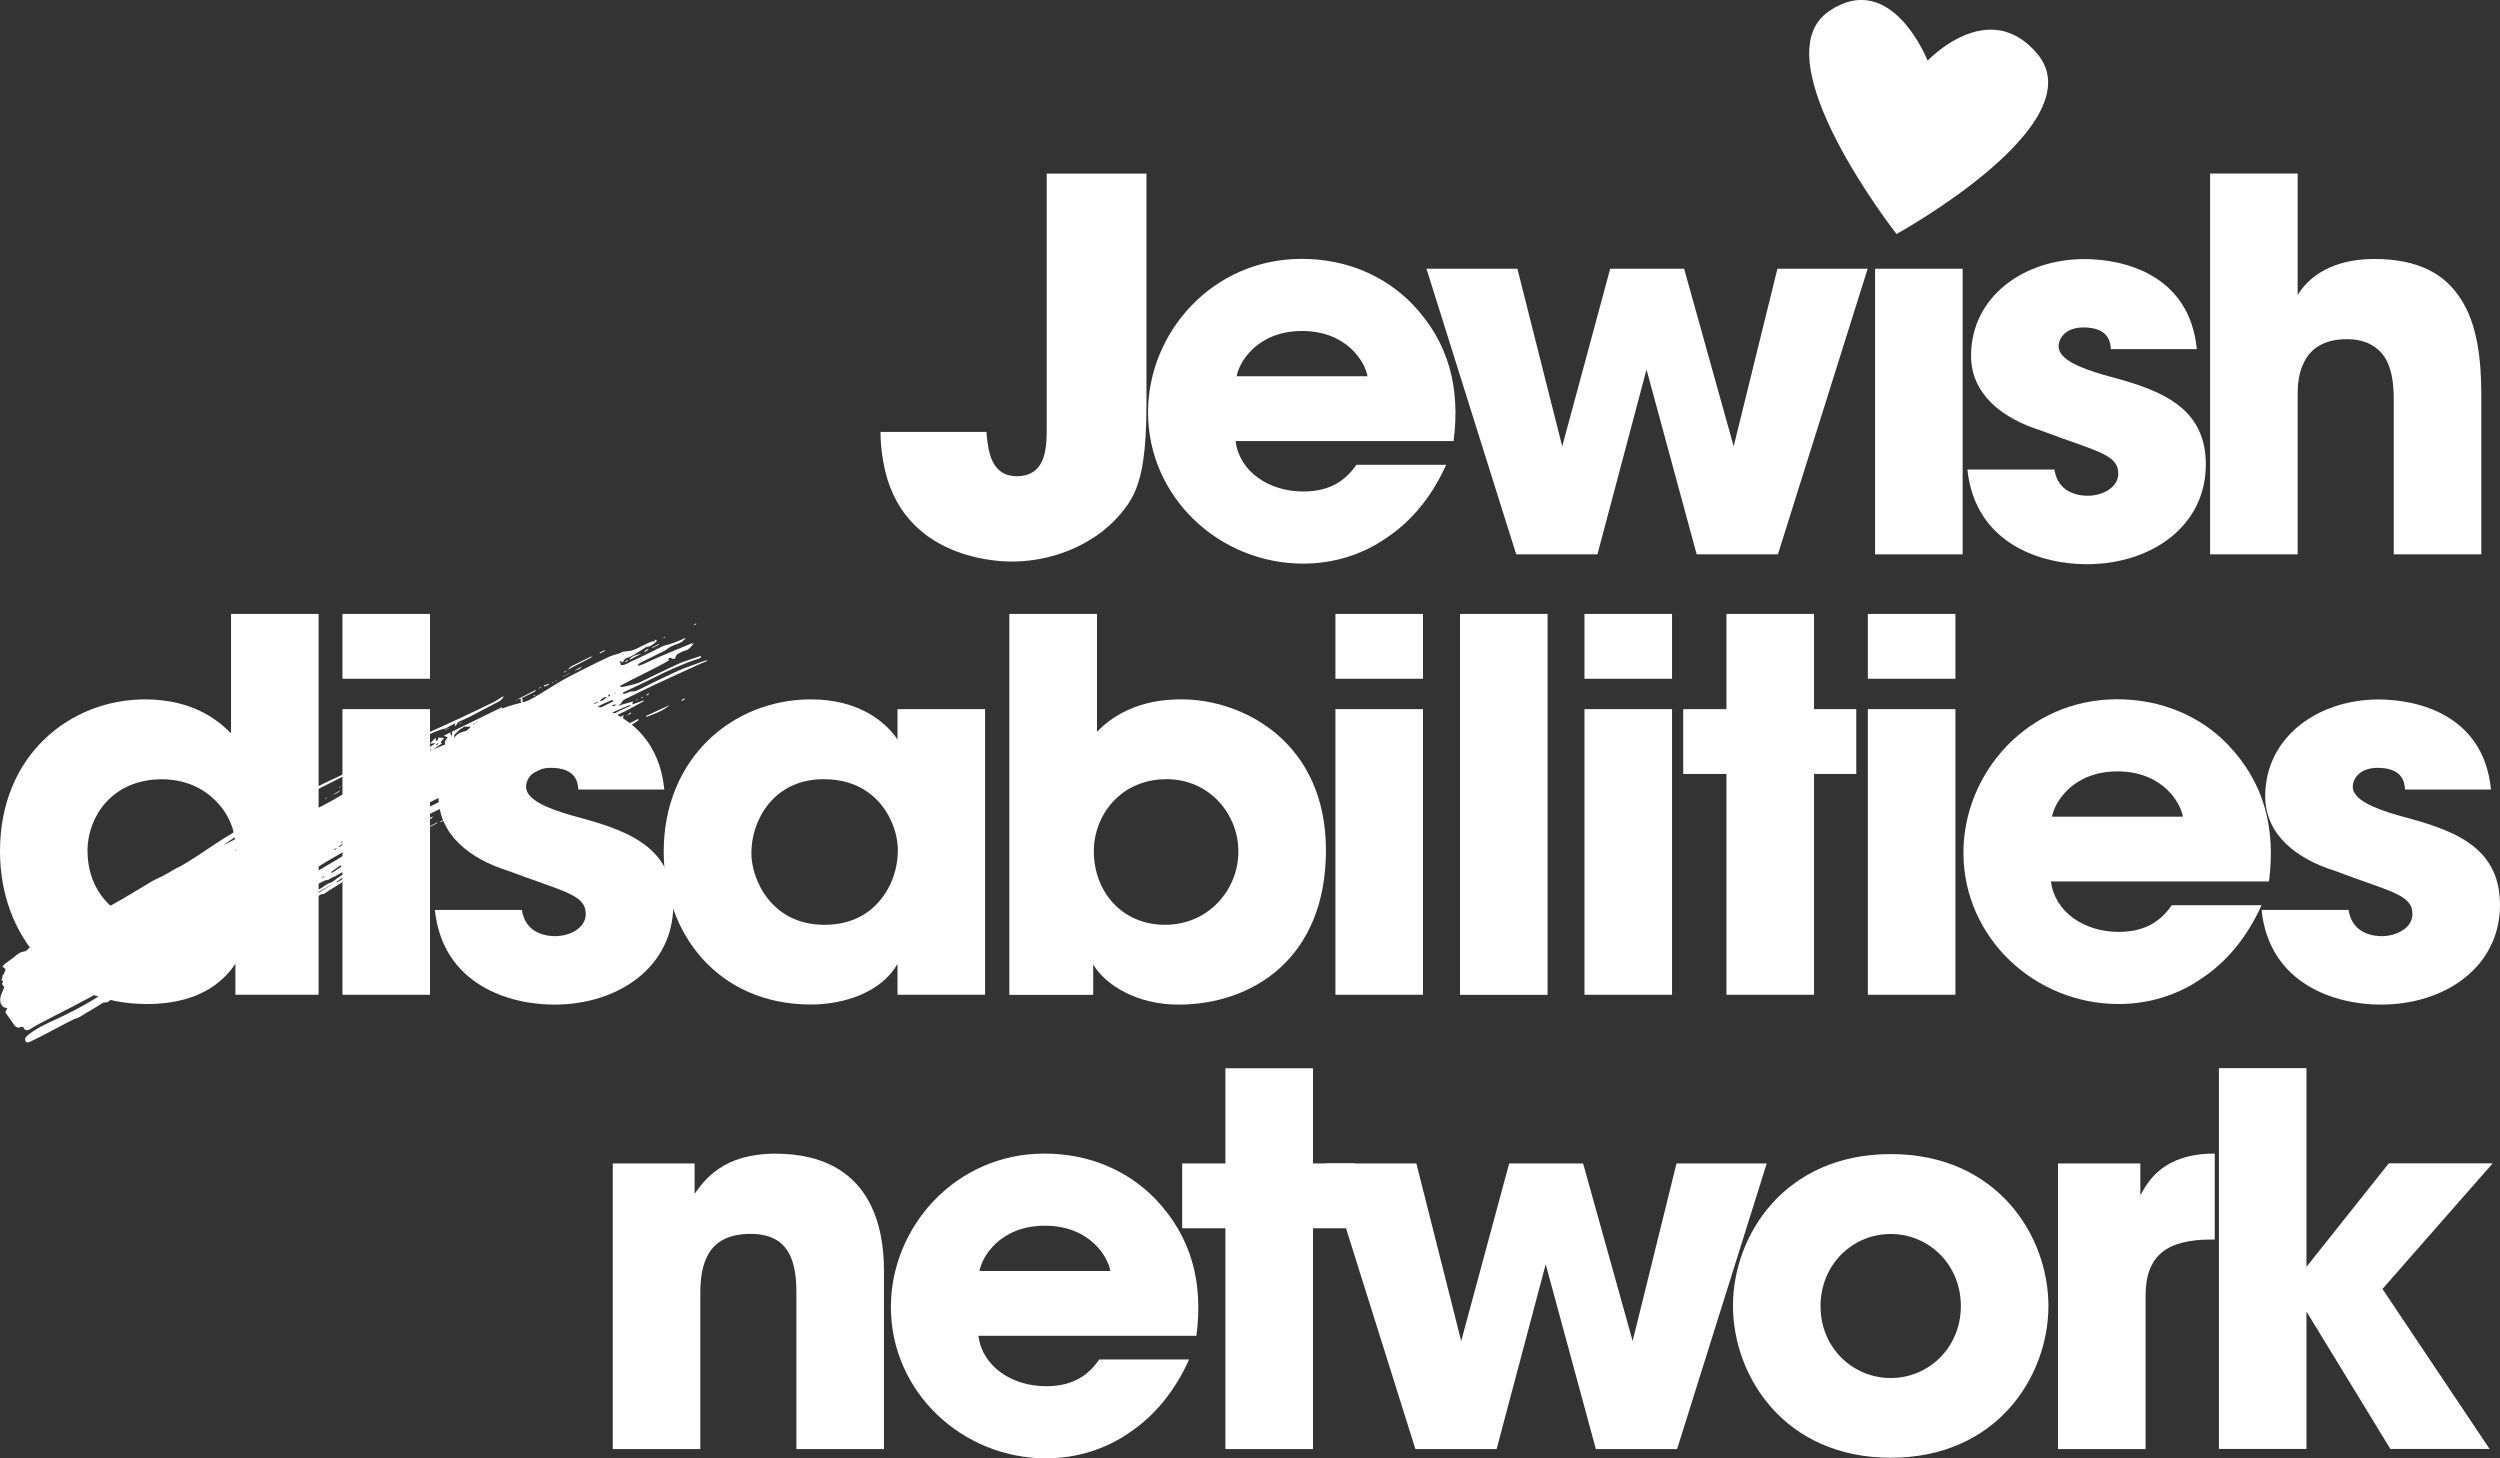 <svg xmlns="http://www.w3.org/2000/svg" width="324" height="189" viewBox="0 0 324 189" fill="none"><rect x="0" y="0" width="324" height="189" fill="#333333" stroke="none"/><g clip-path="url(#clip0_3032_8706)"><path d="M41.303 128.919H30.506V124.917C29.416 126.452 26.672 130.121 19.017 130.121C7.527 130.121 0 121.453 0 110.316C0 97.773 9.168 90.639 18.799 90.639C25.505 90.639 28.711 93.835 29.942 95.037V79.566H41.29V128.932L41.303 128.919ZM11.348 110.316C11.348 115.98 15.516 119.79 20.85 119.79C23.582 119.79 26.121 118.729 27.89 116.99C29.672 115.251 30.698 112.86 30.557 110.124C30.557 107.452 29.467 105.189 27.749 103.591C26.044 101.929 23.646 100.995 20.979 100.995C14.413 100.995 11.336 105.994 11.336 110.265V110.329L11.348 110.316Z" fill="white"></path><path d="M44.381 79.566H55.729V87.966H44.381V79.566ZM44.381 91.904H55.729V128.919H44.381V91.904Z" fill="white"></path><path d="M74.951 102.312C74.886 101.507 74.745 99.512 71.399 99.512C69.001 99.512 68.18 100.982 68.18 101.98C68.18 103.642 70.988 104.78 73.989 105.649C80.413 107.388 87.261 109.255 87.261 117.259C87.261 125.263 80.221 130.198 71.809 130.198C66.064 130.198 57.383 127.666 56.357 117.924H67.641C68.116 121.325 71.476 121.325 71.95 121.325C73.861 121.325 75.912 120.263 75.912 118.461C75.912 115.929 73.104 115.597 65.859 112.86C60.935 111.326 56.832 108.194 56.832 103.194C56.832 95.523 63.666 90.651 71.527 90.651C76.515 90.651 85.132 92.582 86.094 102.325H74.951V102.312Z" fill="white"></path><path d="M127.666 128.919H116.318V124.917C114.266 128.523 109.547 130.185 105.098 130.185C93.057 130.185 86.017 120.979 86.017 110.38C86.017 98.234 94.98 90.639 105.098 90.639C111.317 90.639 114.805 93.567 116.318 95.843V91.904H127.666V128.919ZM97.378 110.585C97.378 113.986 99.981 119.854 106.816 119.854C110.855 119.854 113.317 117.988 114.754 115.724C115.715 114.254 116.19 112.656 116.331 110.994C116.472 109.332 116.126 107.657 115.369 106.122C114.138 103.591 111.535 100.982 106.752 100.982C100.251 100.982 97.378 106.314 97.378 110.521V110.585Z" fill="white"></path><path d="M130.821 79.566H142.169V94.845C146.208 90.639 151.607 90.639 153.171 90.639C161.109 90.639 171.842 96.175 171.842 110.188C171.842 124.201 162.34 130.198 152.697 130.198C147.362 130.198 143.259 127.666 141.682 124.994V128.932H130.808V79.566H130.821ZM160.493 110.316C160.493 105.585 156.8 100.982 151.197 100.982C145.183 100.982 141.759 105.713 141.759 110.316C141.759 115.456 145.311 119.854 150.991 119.854C156.672 119.854 160.493 115.251 160.493 110.38V110.316Z" fill="white"></path><path d="M173.073 79.566H184.421V87.966H173.073V79.566ZM173.073 91.904H184.421V128.919H173.073V91.904Z" fill="white"></path><path d="M189.217 79.566H200.565V128.932H189.217V79.566Z" fill="white"></path><path d="M205.348 79.566H216.697V87.966H205.348V79.566ZM205.348 91.904H216.697V128.919H205.348V91.904Z" fill="white"></path><path d="M223.749 100.305H218.146V91.904H223.749V79.566H235.098V91.904H240.573V100.305H235.098V128.919H223.749V100.305Z" fill="white"></path><path d="M242.073 79.566H253.422V87.966H242.073V79.566ZM242.073 91.904H253.422V128.919H242.073V91.904Z" fill="white"></path><path d="M265.809 114.241C266.284 118.179 270.118 120.775 274.567 120.775C278.196 120.775 280.107 119.241 281.479 117.31H293.097C291.25 121.44 288.583 124.649 285.364 126.784C282.223 128.983 278.453 130.121 274.567 130.121C263.693 130.121 254.461 121.516 254.461 110.508C254.461 100.164 262.796 90.626 274.362 90.626C280.171 90.626 285.172 92.825 288.724 96.495C293.507 101.494 294.943 107.439 294.058 114.241H265.822H265.809ZM282.902 105.841C282.633 104.102 280.299 99.972 274.426 99.972C268.553 99.972 266.219 104.102 265.95 105.841H282.902Z" fill="white"></path><path d="M311.69 102.312C311.626 101.507 311.485 99.512 308.138 99.512C305.74 99.512 304.919 100.982 304.919 101.98C304.919 103.642 307.728 104.78 310.728 105.649C317.152 107.388 324 109.255 324 117.259C324 125.263 316.96 130.198 308.548 130.198C302.803 130.198 294.122 127.666 293.096 117.924H304.381C304.855 121.325 308.215 121.325 308.689 121.325C310.6 121.325 312.652 120.263 312.652 118.461C312.652 115.929 309.843 115.597 302.598 112.86C297.674 111.326 293.571 108.194 293.571 103.194C293.571 95.523 300.406 90.651 308.266 90.651C313.254 90.651 321.871 92.582 322.833 102.325H311.69V102.312Z" fill="white"></path><path d="M55.703 96.379C55.934 96.149 56.165 95.919 56.473 95.6C56.473 95.817 56.473 95.894 56.473 95.97C56.742 96.111 56.755 95.804 56.819 95.587C57.037 95.6 57.268 95.625 57.563 95.638C57.383 95.868 57.242 96.034 57.088 96.213C57.127 96.239 57.165 96.277 57.281 96.354C56.934 96.584 56.627 96.789 56.319 96.981C56.319 97.006 56.319 97.019 56.332 97.044C56.781 96.865 57.217 96.674 57.691 96.482C57.524 95.97 57.909 95.843 58.011 95.536C57.87 95.484 57.742 95.446 57.499 95.37L58.345 94.922L58.46 95.331C58.589 95.357 58.627 95.165 58.576 94.82C60.743 93.758 62.897 92.71 65.09 91.636C65.064 91.764 65.038 91.866 65 92.045L65.872 91.585C65.795 91.968 65.385 91.866 65.372 92.288L67.488 91.189C67.642 90.958 67.308 90.754 67.578 90.613C67.642 90.613 67.719 90.613 67.783 90.613C67.757 90.741 67.719 90.856 67.667 91.061C67.975 90.958 68.244 90.894 68.475 90.779C69.001 90.511 69.514 90.23 70.027 89.91C70.976 89.347 71.912 88.721 72.861 88.184C73.797 87.647 74.758 87.174 75.72 86.688C76.797 86.138 77.887 85.601 78.977 85.102C79.413 84.911 79.862 84.808 80.311 84.668C80.478 84.604 80.644 84.463 80.811 84.45C81.939 84.348 82.144 84.284 83.26 83.683C83.645 83.479 84.042 83.312 84.44 83.146C84.568 83.095 84.709 83.146 84.85 83.146C84.85 83.108 84.85 83.018 84.85 82.891C84.94 82.929 85.017 82.967 85.145 83.031C85.094 83.108 85.081 83.159 85.043 83.185C84.658 83.466 84.299 83.824 83.837 83.824C83.799 83.824 83.747 83.849 83.722 83.875C83.119 84.246 82.529 84.642 81.927 85C81.721 85.115 81.503 85.166 81.285 85.256C81.042 85.358 80.798 85.486 80.747 85.857C80.631 85.793 80.516 85.729 80.324 85.639L80.478 86.189C80.939 86.253 81.324 85.946 81.721 85.767C82.632 85.358 83.542 84.911 84.44 84.476C84.889 84.259 85.325 84.028 85.761 83.811C85.825 83.773 85.902 83.722 85.966 83.709C86.902 83.504 87.799 83.146 88.684 82.737C88.736 82.712 88.8 82.712 88.864 82.737C88.607 82.967 88.389 83.197 88.082 83.338C87.569 83.555 87.03 83.67 86.556 84.054C86.184 84.348 85.748 84.514 85.35 84.719C84.722 85.038 84.094 85.345 83.478 85.652C83.273 85.754 83.055 85.857 82.863 85.972C82.773 86.023 82.709 86.125 82.657 86.304C82.901 86.228 83.145 86.177 83.376 86.074C83.978 85.806 84.581 85.499 85.183 85.243C86.453 84.693 87.735 84.169 89.005 83.645C89.171 83.568 89.338 83.491 89.518 83.427C89.608 83.402 89.71 83.415 89.89 83.402C89.543 83.849 89.274 84.195 88.851 84.297C88.594 84.361 88.338 84.463 88.094 84.617C87.902 84.732 87.671 84.757 87.569 85.141C87.479 85.473 87.248 85.448 86.902 85.269C86.838 85.23 86.722 85.269 86.658 85.333C86.632 85.358 86.658 85.512 86.658 85.614C84.606 86.803 82.465 87.749 80.311 88.9C80.554 89.117 80.747 89.015 80.926 88.977C81.478 88.862 82.016 88.734 82.555 88.567C82.914 88.452 83.26 88.261 83.606 88.094C85.004 87.43 86.389 86.726 87.787 86.087C88.453 85.78 89.159 85.576 89.851 85.333C90.172 85.218 90.505 85.115 90.826 85.013C90.838 85.051 90.851 85.102 90.864 85.141C90.8 85.205 90.736 85.294 90.646 85.333C90.159 85.512 89.659 85.639 89.184 85.831C87.838 86.381 86.492 86.944 85.171 87.621C83.824 88.312 82.465 88.925 81.106 89.578C80.978 89.641 80.849 89.705 80.721 89.782C80.721 89.833 80.747 89.884 80.76 89.936C80.952 89.884 81.157 89.872 81.337 89.782C81.567 89.654 81.785 89.59 82.055 89.603C82.324 89.616 82.606 89.475 82.863 89.347C83.478 89.053 84.081 88.734 84.696 88.439C85.786 87.915 86.876 87.391 87.966 86.892C88.517 86.65 89.069 86.458 89.633 86.253C90.21 86.036 90.774 85.831 91.351 85.627C91.467 85.588 91.582 85.576 91.71 85.627C91.339 85.78 90.98 85.933 90.608 86.1C88.774 86.944 86.927 87.775 85.094 88.631C83.876 89.194 82.657 89.795 81.452 90.396C81.119 90.562 80.747 90.626 80.529 91.099C80.465 91.24 80.272 91.265 80.157 91.444C80.772 91.265 81.401 91.099 82.042 90.907C82.003 91.048 81.965 91.137 81.927 91.304C82.452 91.112 82.927 90.946 83.414 90.779C83.414 90.805 83.427 90.843 83.44 90.869C82.657 91.291 81.888 91.738 81.093 92.135C80.285 92.544 79.477 92.915 78.669 93.298C77.862 93.682 77.054 94.052 76.233 94.436C76.246 94.193 76.387 94.155 76.502 94.104C77.708 93.592 78.862 92.915 80.016 92.263C80.503 91.981 81.016 91.802 81.529 91.572C81.619 91.534 81.696 91.444 81.76 91.329C79.131 92.339 76.592 93.682 73.989 95.088C74.053 94.935 74.066 94.807 74.117 94.769C74.22 94.692 74.335 94.653 74.451 94.615C74.617 94.564 74.758 94.5 74.835 94.206C74.528 94.206 74.233 94.18 73.963 94.231C73.822 94.257 73.694 94.398 73.553 94.487C73.566 94.526 73.579 94.551 73.591 94.59L73.848 94.449C73.848 94.449 73.874 94.551 73.874 94.564C73.489 95.178 73.079 95.715 72.361 95.83C72.501 95.625 72.591 95.484 72.694 95.318C72.527 95.344 72.386 95.37 72.155 95.408C72.271 95.229 72.322 95.139 72.425 94.986C72.245 95.05 72.13 95.063 72.027 95.126C70.758 95.791 69.475 96.418 68.219 97.134C67.642 97.466 67.065 97.837 66.564 98.4C66.308 98.694 65.936 98.834 65.603 98.975C64.397 99.499 63.218 100.075 62.089 100.829C61.833 100.995 61.563 101.11 61.294 101.251L61.422 101.686C61.486 101.66 61.576 101.673 61.602 101.622C61.82 101.149 62.218 101.123 62.564 100.982C62.794 100.88 63.051 100.829 63.205 100.497C63.243 100.42 63.32 100.369 63.384 100.33C64.051 99.985 64.731 99.627 65.41 99.295C65.91 99.039 66.423 98.834 66.911 98.566C67.847 98.055 68.757 97.505 69.68 96.968C70.27 96.623 70.86 96.264 71.463 95.919C71.617 95.83 71.796 95.779 72.001 96.009C71.822 96.226 71.617 96.303 71.399 96.367C71.283 96.405 71.168 96.431 71.052 96.482C70.578 96.737 70.091 97.006 69.616 97.275C69.373 97.415 69.142 97.569 68.924 97.812C69.411 97.607 69.898 97.402 70.399 97.198C70.399 97.287 70.399 97.351 70.399 97.351C69.95 97.658 69.514 97.965 69.065 98.259C69.001 98.31 68.898 98.285 68.821 98.297C68.77 98.297 68.693 98.272 68.667 98.297C68.244 98.873 67.667 99.09 67.218 99.627C67.911 99.282 68.603 98.937 69.296 98.591C69.296 98.63 69.321 98.668 69.334 98.707C69.129 98.95 68.873 99.077 68.616 99.205C68.142 99.448 67.68 99.678 67.193 99.908C66.975 100.011 66.731 100.151 66.513 100.139C66.205 100.126 65.962 100.292 65.718 100.433C64.538 101.11 63.371 101.865 62.166 102.466C60.474 103.309 58.742 104.038 57.037 104.831C55.55 105.534 54.075 106.25 52.6 106.979C51.241 107.657 49.907 108.449 48.612 109.319C47.458 110.086 46.291 110.828 45.124 111.582C45.073 111.62 45.035 111.659 44.996 111.761C45.253 111.825 45.432 111.556 45.637 111.467C45.881 111.365 46.099 111.198 46.33 111.07C46.56 110.943 46.791 110.828 47.099 110.661C46.894 111.096 46.663 111.339 46.407 111.518C46.253 111.62 46.086 111.71 45.919 111.812C45.791 111.902 45.637 111.965 45.522 112.093C44.932 112.822 44.175 113.129 43.47 113.538C43.175 113.704 42.867 113.794 42.585 114.011C42.457 114.101 42.265 114.037 42.124 114.101C41.713 114.305 41.29 114.51 40.893 114.766C40.495 115.021 40.111 115.328 39.713 115.597C39.623 115.661 39.533 115.75 39.392 115.597C39.328 115.52 39.123 115.635 38.995 115.712C38.636 115.903 38.29 116.121 37.943 116.313C37.366 116.632 36.802 116.965 36.225 117.233C35.828 117.412 35.481 117.655 35.122 117.962C34.815 118.243 34.391 118.294 34.02 118.473C33.75 118.601 33.494 118.729 33.237 118.895C32.917 119.113 32.622 119.368 32.25 119.381C32.109 119.381 31.968 119.484 31.827 119.547C30.801 120.11 29.775 120.685 28.736 121.248C27.839 121.734 26.928 122.156 26.044 122.654C24.672 123.434 23.299 124.253 21.94 125.045C21.402 125.365 20.85 125.646 20.299 125.953C20.094 126.068 19.901 126.222 19.709 126.375C19.299 126.708 18.901 127.027 18.427 127.142C18.375 127.155 18.299 127.168 18.26 127.206C18.004 127.462 17.773 127.73 17.388 127.628C17.221 127.59 17.016 127.845 16.824 127.961C16.26 128.306 15.683 128.625 15.118 128.983C14.9 129.111 14.708 129.29 14.503 129.456C14.208 129.699 13.951 129.968 13.567 129.917C13.426 129.891 13.259 130.032 13.105 130.121C12.156 130.684 11.207 131.272 10.258 131.835C10.04 131.962 9.797 131.988 9.579 132.09C9.092 132.32 8.604 132.589 8.13 132.832C7.245 133.292 6.36 133.765 5.475 134.226C4.963 134.494 4.45 134.737 3.937 134.993C3.86 135.031 3.77 135.069 3.68 135.082C3.514 135.108 3.347 135.108 3.27 134.839C3.219 134.622 3.296 134.443 3.424 134.328C3.706 134.098 3.975 133.855 4.27 133.663C5.604 132.768 7.027 132.244 8.412 131.553C9.476 131.029 10.528 130.479 11.554 129.878C13.451 128.766 15.349 127.59 17.234 126.439C17.375 126.35 17.516 126.247 17.645 126.145C17.632 126.107 17.619 126.068 17.606 126.017C17.08 126.26 16.542 126.49 16.029 126.771C15.298 127.155 14.593 127.577 13.874 127.999C11.002 129.725 8.027 131.119 5.104 132.678C4.706 132.883 4.321 133.139 3.937 133.356C3.783 133.433 3.629 133.522 3.475 133.522C3.36 133.522 3.193 133.446 3.142 133.331C3.026 133.062 2.872 133.024 2.693 133.1C2.257 133.292 1.962 133.075 1.693 132.627C1.423 132.193 1.116 131.822 0.834 131.413C0.782 131.349 0.744 131.259 0.692 131.17C0.782 130.991 0.859 130.837 0.949 130.658C0.769 130.607 0.59 130.594 0.436 130.492C0.026 130.211 -0.09 129.597 0.141 128.945C0.269 128.613 0.41 128.28 0.551 127.922C0.462 127.807 0.372 127.679 0.256 127.526C0.295 127.436 0.346 127.321 0.41 127.168C0.321 127.104 0.231 127.053 0.103 126.963C0.449 126.963 0.167 126.49 0.41 126.324C0.564 126.222 0.616 125.864 0.731 125.595C0.641 125.531 0.5 125.429 0.321 125.301C0.423 125.148 0.487 125.033 0.564 124.969C0.898 124.713 1.244 124.483 1.577 124.227C1.834 124.035 2.077 123.805 2.334 123.626C2.539 123.485 2.77 123.37 3.001 123.345C3.231 123.306 3.424 123.255 3.603 123.025C3.719 122.872 3.911 122.782 4.065 122.706C4.591 122.475 5.116 122.258 5.629 122.041C6.078 121.849 6.54 121.695 6.989 121.478C7.271 121.35 7.527 121.158 7.796 120.992C7.861 120.954 7.925 120.89 8.002 120.864C8.784 120.558 9.515 120.11 10.284 119.739C10.81 119.484 11.336 119.215 11.823 118.806C12.259 118.435 12.772 118.231 13.246 117.962C14.118 117.476 15.003 117.016 15.875 116.504C17.157 115.763 18.414 114.97 19.696 114.216C20.183 113.934 20.696 113.743 21.197 113.474C21.684 113.218 22.145 112.924 22.62 112.656C22.71 112.605 22.812 112.554 22.902 112.502C23.081 112.413 23.261 112.336 23.428 112.247C23.748 112.068 24.069 111.876 24.39 111.671C24.851 111.39 25.3 111.096 25.762 110.802C26.903 110.048 28.044 109.255 29.198 108.539C32.019 106.8 34.866 105.163 37.764 103.68C39.187 102.951 40.611 102.197 42.047 101.494C43.214 100.919 44.406 100.407 45.573 99.832C46.65 99.308 47.715 98.745 48.779 98.195C49.535 97.799 50.305 97.39 51.061 97.019C51.946 96.597 52.831 96.201 53.716 95.791C54.216 95.561 54.716 95.305 55.229 95.075C56.665 94.423 58.101 93.784 59.525 93.119C61.012 92.429 62.487 91.713 63.974 90.997C64.32 90.831 64.641 90.575 64.987 90.37C65.09 90.306 65.18 90.268 65.295 90.255C65.115 90.6 64.859 90.792 64.59 90.946C63.346 91.598 62.102 92.263 60.858 92.902C60.474 93.106 60.076 93.26 59.678 93.439C59.473 93.528 59.294 93.618 59.178 93.899C59.14 93.989 59.05 94.027 58.935 94.129C58.96 93.976 58.973 93.899 58.999 93.733C58.755 93.861 58.55 93.976 58.345 94.078C58.127 94.193 57.909 94.359 57.691 94.41C56.421 94.705 55.255 95.382 54.049 95.932C53.447 96.213 52.831 96.456 52.241 96.75C51.51 97.096 50.792 97.454 50.074 97.824C47.202 99.269 44.316 100.676 41.444 102.159C39.662 103.079 37.892 104.089 36.135 105.087C35.328 105.534 34.545 106.046 33.737 106.531C32.545 107.247 31.365 107.951 30.173 108.68C29.775 108.922 29.39 109.217 29.006 109.523C29.929 109.038 30.852 108.577 31.776 108.079C32.712 107.58 33.622 107.03 34.558 106.531C35.494 106.033 36.443 105.573 37.379 105.099C38.315 104.639 39.226 104.089 40.175 103.744C40.187 103.808 40.213 103.872 40.226 103.936C39.649 104.281 39.059 104.575 38.52 104.984C37.905 105.432 37.238 105.662 36.636 106.122C35.866 106.698 34.968 106.902 34.238 107.58C33.891 107.912 33.558 108.27 33.148 108.475C32.853 108.628 32.571 108.833 32.276 109.012C31.699 109.357 31.122 109.702 30.557 110.048C30.532 110.048 30.532 110.112 30.48 110.239C30.839 110.06 31.16 109.92 31.468 109.754C32.558 109.178 33.648 108.603 34.738 108.015C35.789 107.452 36.828 106.889 37.879 106.352C38.751 105.905 39.636 105.509 40.521 105.074C41.419 104.614 42.329 104.166 43.214 103.655C45.06 102.593 46.907 101.481 48.753 100.394C48.869 100.318 48.997 100.266 49.125 100.151C49.035 100.177 48.958 100.19 48.869 100.215C48.869 100.203 48.843 100.177 48.843 100.164C48.933 100.087 49.01 99.985 49.099 99.934C49.343 99.806 49.6 99.704 49.856 99.602C49.959 99.563 50.061 99.448 50.151 99.487C50.471 99.614 50.651 99.359 50.754 99.205C51.01 99.154 51.164 99.141 51.305 99.077C51.587 98.95 51.562 98.898 51.677 98.758C51.844 98.579 52.023 98.387 52.228 98.336C52.395 98.297 52.575 98.055 52.767 98.272C52.78 98.285 52.818 98.272 52.844 98.246C53.216 98.029 53.575 97.812 53.947 97.607C54.139 97.505 54.318 97.466 54.536 97.492C54.754 97.517 55.049 97.364 55.216 97.159C55.485 96.802 55.844 96.737 56.152 96.533C56.229 96.482 56.293 96.418 56.434 96.303C56.152 96.341 55.96 96.367 55.767 96.379H55.703ZM61.602 93.707C61.486 93.797 61.384 93.874 61.269 93.963C61.294 94.001 61.32 94.052 61.346 94.091C61.435 93.963 61.512 93.835 61.602 93.707C61.64 93.95 61.743 94.052 61.922 93.95C62.051 93.874 62.256 93.81 62.115 93.439C61.935 93.528 61.769 93.618 61.602 93.707ZM25.274 121.082C25.274 121.082 25.3 121.197 25.3 121.248C25.454 121.222 25.62 121.248 25.774 121.171C26.044 121.043 26.287 120.877 26.544 120.724C27.057 120.417 27.557 120.072 28.082 119.803C28.839 119.42 29.621 119.1 30.378 118.716C31.224 118.294 32.058 117.834 32.904 117.387C34.071 116.786 35.238 116.21 36.392 115.584C37.725 114.855 39.046 114.088 40.354 113.334C41.444 112.707 42.534 112.093 43.611 111.441C45.009 110.585 46.394 109.651 47.791 108.807C49.24 107.938 50.69 107.094 52.151 106.301C53.305 105.675 54.485 105.138 55.652 104.562C56.575 104.115 57.499 103.667 58.409 103.22C59.076 102.9 59.743 102.581 60.409 102.248C60.627 102.133 60.845 102.005 61.063 101.877C61.204 101.788 61.217 101.673 61.115 101.532C60.986 101.635 60.884 101.75 60.768 101.814C60.64 101.89 60.486 101.941 60.358 101.993C60.384 101.941 60.409 101.877 60.486 101.724C59.64 102.12 58.871 102.466 58.101 102.824C57.46 103.118 56.819 103.437 56.178 103.744C55.947 103.859 55.703 103.974 55.472 104.089C54.96 104.332 54.434 104.55 53.921 104.805C53.575 104.972 53.228 105.151 52.895 105.368C52.19 105.815 51.369 105.867 50.741 106.544C50.69 106.608 50.6 106.608 50.536 106.647C49.83 107.056 49.112 107.439 48.42 107.887C47.432 108.513 46.458 109.217 45.458 109.83C44.086 110.674 42.675 111.416 41.303 112.298C40.136 113.052 38.918 113.615 37.725 114.267C36.956 114.676 36.187 115.072 35.404 115.469C34.302 116.057 33.199 116.671 32.096 117.233C30.096 118.243 28.108 119.317 26.172 120.519C25.864 120.711 25.569 120.916 25.274 121.107V121.082ZM68.95 96.124C69.257 95.996 69.565 95.894 69.86 95.74C70.104 95.625 70.386 95.523 70.578 95.293C70.809 95.024 71.052 94.935 71.335 94.896C71.553 94.858 71.771 94.781 71.963 94.653C72.348 94.41 72.719 94.091 73.104 93.874C73.425 93.695 73.707 93.426 74.104 93.541C74.297 93.592 74.54 93.439 74.733 93.298C75.438 92.787 76.207 92.48 76.951 92.122C77.528 91.853 78.092 91.585 78.669 91.304C78.951 91.163 79.234 91.01 79.516 90.856C79.426 90.754 79.349 90.715 79.272 90.741C78.887 90.894 78.516 91.061 78.131 91.24C77.669 91.457 77.22 91.713 76.759 91.943C76.746 91.943 76.72 91.917 76.695 91.892C76.759 91.815 76.81 91.738 76.861 91.662C76.631 91.7 76.425 91.802 76.22 91.904C76.079 91.968 75.938 92.02 75.797 92.058C75.784 92.058 75.759 92.02 75.733 91.994C75.784 91.93 75.835 91.866 75.938 91.738C75.759 91.738 75.618 91.713 75.489 91.764C75.284 91.853 75.079 91.994 74.887 92.109C74.694 92.224 74.489 92.352 74.297 92.467C74.297 92.505 74.322 92.544 74.322 92.569C74.643 92.454 74.951 92.352 75.271 92.237C75.271 92.275 75.297 92.314 75.31 92.365C73.156 93.541 70.95 94.564 68.911 96.111L68.95 96.124ZM66.013 96.853C66.988 96.635 71.501 93.886 72.053 93.145C71.886 93.196 71.771 93.209 71.668 93.26C71.399 93.4 71.129 93.554 70.847 93.695C70.142 94.065 69.437 94.423 68.744 94.807C68.026 95.191 67.334 95.612 66.616 96.022C66.334 96.188 66.154 96.469 66.013 96.853ZM34.02 117.834C34.02 117.834 34.045 117.911 34.058 117.936C36.43 116.671 38.854 115.571 41.162 114.062C40.841 114.126 40.508 114.216 40.2 114.356C39.88 114.51 39.598 114.778 39.277 114.919C38.29 115.379 37.366 116.057 36.366 116.479C35.738 116.747 35.122 117.118 34.507 117.463C34.34 117.553 34.173 117.694 34.02 117.821V117.834ZM61.025 94.449C60.948 94.321 60.858 94.117 60.833 94.129C60.563 94.321 60.243 94.001 59.986 94.308C59.909 94.41 59.755 94.398 59.666 94.487C59.409 94.717 59.153 94.973 58.896 95.229C58.858 95.267 58.883 95.382 58.858 95.625C59.486 94.73 60.294 94.884 61.025 94.462V94.449ZM48.343 106.148C48.343 106.148 48.356 106.237 48.369 106.276C49.407 105.7 50.446 105.125 51.472 104.562C51.472 104.524 51.446 104.486 51.433 104.447C50.343 104.831 49.33 105.432 48.343 106.148ZM67.065 94.027C67.065 94.027 67.09 94.129 67.116 94.18C68.142 93.592 69.168 93.004 70.193 92.416C69.116 92.851 68.065 93.324 67.077 94.027H67.065ZM63.82 92.569C63.162 92.825 62.859 93.094 62.91 93.375C63.256 93.234 63.577 93.017 63.82 92.569ZM51.626 104.92C51.677 105.087 51.728 105.176 51.882 105.074C52.062 104.946 52.241 104.818 52.421 104.69C52.575 104.588 52.728 104.499 52.869 104.396C52.869 104.358 52.844 104.332 52.831 104.294L51.626 104.92ZM44.239 112.323C44.214 112.26 44.201 112.196 44.175 112.119C43.765 112.413 43.342 112.694 42.932 112.988C42.944 113.039 42.97 113.091 42.983 113.142C43.406 112.873 43.816 112.592 44.239 112.323ZM54.613 97.697C54.613 97.697 54.639 97.773 54.652 97.812C55.293 97.633 55.729 97.415 55.947 97.096C55.498 97.287 55.049 97.492 54.601 97.684L54.613 97.697ZM46.971 106.979C46.971 106.979 46.996 107.03 47.009 107.056C47.343 106.877 47.689 106.71 48.022 106.519C48.074 106.493 48.086 106.352 48.125 106.263C48.112 106.237 48.087 106.212 48.074 106.199C47.715 106.468 47.343 106.723 46.984 106.992L46.971 106.979ZM18.696 125.288C18.696 125.288 18.722 125.365 18.735 125.391C19.145 125.212 19.542 125.033 19.965 124.585C19.542 124.802 19.209 124.981 18.863 125.16C18.799 125.186 18.747 125.237 18.696 125.288ZM54.203 98.055C54.203 98.055 54.19 97.978 54.177 97.939L52.946 98.579C53.434 98.681 53.78 98.221 54.203 98.055ZM78.644 90.345C78.298 90.293 78.028 90.472 77.733 90.882C78.156 90.856 78.387 90.549 78.644 90.345ZM52.369 104.089C51.882 103.974 51.818 104.013 51.805 104.447C51.985 104.332 52.139 104.23 52.369 104.089ZM76.233 93.605C75.994 93.562 75.823 93.648 75.72 93.861C75.887 93.797 76.105 93.989 76.233 93.605ZM53.293 104.089C53.293 104.089 53.293 104.128 53.305 104.153L54.19 103.693C54.19 103.693 54.19 103.655 54.177 103.629L53.293 104.089ZM44.239 109.14C44.239 109.14 44.278 109.242 44.291 109.293C44.406 109.204 44.509 109.101 44.624 109.012C44.624 108.986 44.599 108.948 44.586 108.922C44.47 108.999 44.355 109.063 44.227 109.14H44.239ZM78.451 92.429C78.451 92.429 78.451 92.403 78.451 92.39L77.862 92.697C77.862 92.697 77.887 92.774 77.9 92.812C78.092 92.684 78.272 92.557 78.464 92.429H78.451ZM79.336 91.508C79.58 91.546 79.734 91.508 79.849 91.291C79.695 91.38 79.503 91.214 79.336 91.508ZM39.739 111.94C39.739 111.94 39.739 111.978 39.739 111.991L40.316 111.697C40.316 111.697 40.316 111.671 40.303 111.646L39.752 111.94H39.739ZM43.945 109.651C43.945 109.651 43.983 109.741 43.996 109.792C44.15 109.677 44.304 109.549 44.458 109.434C44.458 109.408 44.432 109.37 44.419 109.344C44.265 109.447 44.099 109.549 43.945 109.651ZM76.977 91.176C76.977 91.176 77.002 91.227 77.015 91.252L77.477 91.01C77.477 91.01 77.464 90.946 77.451 90.92L76.99 91.163L76.977 91.176ZM33.443 118.218C33.443 118.218 33.43 118.167 33.417 118.141L33.135 118.282C33.135 118.282 33.148 118.333 33.16 118.358L33.443 118.218ZM75.618 93.592C75.618 93.592 75.592 93.49 75.579 93.439C75.387 93.554 75.207 93.682 75.015 93.797C75.015 93.81 75.015 93.835 75.028 93.848C75.22 93.758 75.425 93.669 75.618 93.579V93.592ZM45.714 108.654C45.458 108.688 45.261 108.79 45.124 108.961L45.714 108.654ZM68.257 96.29L67.757 96.546C67.911 96.533 68.103 96.712 68.257 96.29ZM47.689 107.465C47.689 107.465 47.676 107.414 47.663 107.388L47.266 107.593C47.266 107.593 47.279 107.644 47.291 107.669L47.689 107.465ZM76.733 91.406C76.528 91.406 76.336 91.38 76.233 91.674C76.387 91.649 76.515 91.572 76.656 91.495C76.695 91.483 76.707 91.431 76.746 91.393L76.733 91.406ZM49.125 106.186C49.125 106.186 49.138 106.25 49.151 106.276C49.202 106.276 49.266 106.301 49.292 106.276C49.343 106.225 49.356 106.135 49.394 106.071C49.382 106.058 49.369 106.033 49.356 106.02C49.279 106.084 49.202 106.135 49.125 106.199V106.186ZM78.798 90.204C78.875 90.242 78.939 90.293 78.977 90.268C79.016 90.255 79.041 90.166 79.08 90.115C79.028 90.076 78.977 89.999 78.926 89.999C78.9 89.999 78.862 90.102 78.811 90.204H78.798ZM62.577 93.72C62.577 93.72 62.602 93.797 62.615 93.848C62.718 93.784 62.807 93.72 62.91 93.656C62.91 93.631 62.884 93.592 62.884 93.567L62.577 93.72ZM44.752 108.449C44.752 108.449 44.714 108.385 44.688 108.347C44.624 108.424 44.56 108.501 44.496 108.577C44.509 108.603 44.522 108.628 44.547 108.654C44.624 108.59 44.688 108.513 44.765 108.449H44.752ZM49.83 105.79C49.83 105.79 49.83 105.828 49.83 105.854C49.946 105.803 50.048 105.752 50.164 105.713C50.164 105.688 50.151 105.662 50.138 105.636L49.83 105.803V105.79ZM38.995 112.605C38.995 112.605 38.905 112.554 38.88 112.566C38.854 112.592 38.828 112.669 38.841 112.694C38.841 112.733 38.905 112.758 38.931 112.758C38.956 112.758 38.969 112.681 38.995 112.605ZM56.793 96.418C56.793 96.418 56.768 96.328 56.742 96.277C56.665 96.354 56.588 96.444 56.511 96.52C56.511 96.546 56.537 96.571 56.55 96.597C56.627 96.546 56.716 96.482 56.793 96.431V96.418ZM42.034 113.64C42.034 113.64 42.008 113.576 41.983 113.551C41.88 113.628 41.778 113.704 41.675 113.781C41.675 113.794 41.675 113.807 41.688 113.819L42.034 113.64ZM73.656 92.915C73.656 92.915 73.681 92.966 73.694 92.991C73.745 92.94 73.797 92.902 73.835 92.851C73.822 92.825 73.797 92.774 73.784 92.774C73.733 92.812 73.694 92.864 73.643 92.902L73.656 92.915ZM79.644 89.833C79.644 89.833 79.682 89.897 79.695 89.936C79.734 89.884 79.759 89.82 79.798 89.769C79.747 89.795 79.695 89.808 79.644 89.833ZM43.316 110.073C43.316 110.073 43.355 110.137 43.368 110.175C43.457 110.112 43.534 110.035 43.624 109.971C43.624 109.945 43.611 109.933 43.598 109.907C43.509 109.958 43.406 110.022 43.316 110.073ZM36.725 113.666V113.692L37.033 113.525V113.5L36.725 113.666ZM80.875 84.744C80.875 84.744 80.875 84.719 80.875 84.706L80.606 84.847C80.606 84.847 80.606 84.872 80.606 84.885L80.875 84.744ZM52.728 103.962C52.728 103.962 52.728 103.885 52.716 103.834C52.664 103.834 52.6 103.834 52.549 103.834C52.549 103.885 52.562 103.987 52.575 103.987C52.626 103.987 52.677 103.974 52.728 103.962Z" fill="white"></path><path d="M51.1 109.626C49.382 110.7 47.676 111.774 45.958 112.835C45.958 112.873 45.983 112.912 45.996 112.95C47.227 112.196 48.458 111.416 49.702 110.712C50.946 110.022 52.1 109.025 53.459 108.692C53.421 108.743 53.382 108.795 53.344 108.833C52.985 109.05 52.613 109.255 52.254 109.459C51.433 109.92 50.613 110.342 49.805 110.827C49.305 111.122 48.83 111.48 48.343 111.812C48.24 111.876 48.125 111.94 48.022 111.991C47.868 112.068 47.715 112.132 47.574 112.234C47.163 112.541 46.753 112.873 46.33 113.155C46.06 113.334 45.74 113.397 45.458 113.576C45.086 113.807 44.727 114.101 44.355 114.344C43.829 114.689 43.278 115.008 42.752 115.341C42.534 115.469 42.329 115.622 42.111 115.763C42.06 115.801 41.995 115.865 41.957 115.865C41.547 115.814 41.252 116.185 40.893 116.351C40.508 116.53 40.111 116.658 39.726 116.862C38.123 117.719 36.533 118.588 34.93 119.445C34.404 119.726 33.853 119.905 33.34 120.225C32.878 120.519 32.391 120.634 31.942 120.928C31.711 121.082 31.493 121.286 31.263 121.453C31.173 121.516 31.07 121.606 30.968 121.593C30.455 121.542 30.032 121.9 29.583 122.143C28.865 122.527 28.159 122.961 27.454 123.345C27.082 123.549 26.698 123.69 26.326 123.907C25.992 124.099 25.608 124.201 25.377 124.636C25.338 124.713 25.184 124.777 25.146 124.738C24.954 124.534 24.838 124.738 24.71 124.854C24.479 125.033 24.3 125.314 23.992 125.212C23.941 125.199 23.864 125.288 23.812 125.352C23.415 125.774 22.992 126.119 22.453 126.145C22.338 126.145 22.235 126.26 22.12 126.311C21.453 126.644 20.786 126.976 20.119 127.308C20.042 127.347 19.965 127.36 19.85 127.385C20.03 126.823 20.312 126.554 20.696 126.375C21.709 125.876 22.723 125.327 23.723 124.777C24.697 124.24 25.646 123.639 26.621 123.115C28.48 122.105 30.339 121.12 32.199 120.123C34.763 118.755 37.328 117.387 39.892 116.019C40.47 115.712 41.047 115.418 41.624 115.098C41.995 114.893 42.329 114.548 42.701 114.446C43.239 114.292 43.637 113.794 44.124 113.538C44.611 113.282 45.073 112.95 45.56 112.72C45.855 112.579 46.112 112.4 46.368 112.144C46.522 112.004 46.766 112.055 46.945 111.94C47.407 111.633 47.856 111.288 48.317 110.968C48.381 110.917 48.458 110.93 48.522 110.891C48.779 110.738 49.023 110.585 49.279 110.418C49.33 110.38 49.382 110.316 49.433 110.29C49.984 110.048 50.523 109.817 51.074 109.587C51.074 109.6 51.074 109.613 51.074 109.638L51.1 109.626ZM43.316 114.471C39.918 116.338 36.52 118.192 33.122 120.059C36.571 118.358 39.982 116.543 43.316 114.471ZM44.445 113.909C44.445 113.909 44.406 113.807 44.381 113.755C44.124 113.922 43.88 114.101 43.624 114.267C43.624 114.305 43.65 114.331 43.663 114.369C43.919 114.216 44.188 114.062 44.445 113.909ZM45.458 113.282C45.458 113.282 45.445 113.231 45.432 113.206L44.65 113.615C44.65 113.615 44.663 113.666 44.675 113.692L45.458 113.282Z" fill="white"></path><path d="M82.76 93.337C82.465 93.528 82.196 93.746 81.888 93.899C81.478 94.116 81.042 94.257 80.619 94.462C79.978 94.769 79.349 95.101 78.721 95.421C77.849 95.868 76.977 96.303 76.105 96.737C74.733 97.415 73.348 98.093 71.976 98.77C70.937 99.282 69.886 99.793 68.847 100.305C68.757 100.356 68.655 100.381 68.527 100.33C73.246 97.939 77.977 95.549 82.696 93.17C82.709 93.221 82.735 93.26 82.747 93.311L82.76 93.337Z" fill="white"></path><path d="M78.285 95.024C76.207 96.264 74.092 97.338 71.963 98.374C71.963 98.336 71.937 98.284 71.925 98.246C74.04 97.172 76.169 96.098 78.285 95.024Z" fill="white"></path><path d="M66.962 100.343C66.449 100.803 65.872 101.098 65.282 101.34C64.692 101.583 64.102 101.865 63.525 102.133C64.064 101.583 66.295 100.369 66.949 100.343H66.962Z" fill="white"></path><path d="M56.691 106.659C54.985 107.541 53.293 108.436 51.575 109.331C51.767 109.012 51.767 109.037 51.985 108.935C52.357 108.756 52.716 108.513 53.088 108.334C53.908 107.938 54.729 107.554 55.55 107.158C55.922 106.979 56.293 106.774 56.665 106.583C56.665 106.608 56.678 106.646 56.691 106.672V106.659Z" fill="white"></path><path d="M86.787 91.38C85.876 92.173 84.825 92.505 83.786 92.915C83.786 92.863 83.76 92.825 83.748 92.774C84.26 92.544 84.761 92.314 85.273 92.071C85.774 91.841 86.274 91.61 86.787 91.38Z" fill="white"></path><path d="M67.603 90.639C67.308 90.421 67.065 90.741 66.744 90.805L69.398 89.424C69.398 89.424 69.424 89.475 69.424 89.514C69.36 89.565 69.296 89.641 69.219 89.68C68.719 89.923 68.219 90.166 67.731 90.421C67.667 90.46 67.629 90.575 67.591 90.651L67.603 90.639Z" fill="white"></path><path d="M80.824 92.684C80.772 92.902 80.772 92.991 80.747 93.03C80.529 93.273 79.695 93.695 79.221 93.784C79.695 93.183 80.234 93.03 80.837 92.672L80.824 92.684Z" fill="white"></path><path d="M60.358 105.035C59.268 105.547 58.191 106.058 57.101 106.557C57.101 106.519 57.088 106.48 57.075 106.455C58.165 105.956 59.242 105.457 60.333 104.959C60.333 104.984 60.345 105.01 60.358 105.035Z" fill="white"></path><path d="M73.643 86.829C73.733 86.458 74.015 86.381 74.22 86.266C74.964 85.87 75.707 85.524 76.464 85.154C76.554 85.103 76.656 85.077 76.772 85.09C76.708 85.128 76.656 85.179 76.592 85.218C75.669 85.703 74.746 86.177 73.823 86.662C73.758 86.701 73.694 86.765 73.63 86.816L73.643 86.829Z" fill="white"></path><path d="M76.797 94.845C76.4 95.369 75.912 95.663 75.233 95.83C75.605 95.408 76.028 95.139 76.797 94.845Z" fill="white"></path><path d="M81.606 85.345C82.055 84.987 82.555 84.821 83.093 84.732L81.644 85.486C81.644 85.486 81.619 85.396 81.606 85.345Z" fill="white"></path><path d="M47.791 110.406C48.112 109.933 48.368 109.754 48.676 109.792C48.42 110.099 48.215 110.393 47.791 110.406Z" fill="white"></path><path d="M77.759 94.372C77.618 94.756 77.336 94.794 77.041 94.973C77.195 94.474 77.503 94.487 77.759 94.372Z" fill="white"></path><path d="M75.425 86.394C75.156 86.816 74.758 86.79 74.399 86.931L75.425 86.394Z" fill="white"></path><path d="M72.374 96.341L71.591 96.75C71.784 96.405 71.809 96.379 72.374 96.341Z" fill="white"></path><path d="M70.091 98.336C70.373 98.067 70.642 97.76 71.117 97.76C70.783 98.169 70.424 98.208 70.091 98.336Z" fill="white"></path><path d="M70.937 98.822L69.796 99.422C70.104 98.975 70.578 99.052 70.899 98.655C70.912 98.719 70.924 98.77 70.937 98.834V98.822Z" fill="white"></path><path d="M60.948 104.665C61.397 104.46 61.833 104.256 62.282 104.051C62.282 104.051 62.282 104.064 62.282 104.077L60.974 104.754C60.974 104.754 60.948 104.69 60.935 104.652L60.948 104.665Z" fill="white"></path><path d="M53.498 97.658C53.511 97.313 53.677 97.198 54.075 97.198C53.883 97.351 53.69 97.505 53.498 97.658Z" fill="white"></path><path d="M84.517 83.9L85.376 83.453C85.376 83.453 85.389 83.504 85.402 83.53L84.53 83.99C84.53 83.99 84.53 83.939 84.53 83.9H84.517Z" fill="white"></path><path d="M55.716 96.367C55.55 96.495 55.396 96.648 55.216 96.763C55.088 96.853 54.985 96.802 54.96 96.546C55.216 96.546 55.434 96.239 55.703 96.379V96.354L55.716 96.367Z" fill="white"></path><path d="M74.835 95.063L75.656 94.641C75.412 94.845 75.195 95.165 74.835 95.063Z" fill="white"></path><path d="M79.99 94.129L81.132 93.528C81.132 93.528 81.144 93.567 81.157 93.592L79.99 94.206C79.99 94.206 79.99 94.155 79.99 94.129Z" fill="white"></path><path d="M43.098 103.015C43.445 102.811 43.778 102.606 44.124 102.402C43.842 102.772 43.47 102.887 43.098 103.015Z" fill="white"></path><path d="M77.708 84.565C77.939 84.463 78.157 84.361 78.387 84.258C78.387 84.284 78.4 84.323 78.413 84.348L77.759 84.693C77.759 84.693 77.733 84.604 77.721 84.565H77.708Z" fill="white"></path><path d="M72.899 87.711L73.861 87.212C73.861 87.212 73.861 87.238 73.861 87.25L72.899 87.749C72.899 87.749 72.899 87.724 72.899 87.711Z" fill="white"></path><path d="M72.63 97.108C72.848 96.916 73.079 96.737 73.297 96.546C73.194 97.006 72.874 96.968 72.63 97.108Z" fill="white"></path><path d="M81.773 92.467L81.17 92.787C81.362 92.633 81.542 92.467 81.734 92.314C81.747 92.365 81.76 92.416 81.773 92.467Z" fill="white"></path><path d="M83.529 84.374C83.683 84.284 83.837 84.195 83.991 84.092C84.004 84.131 84.017 84.156 84.03 84.195C83.876 84.297 83.722 84.412 83.568 84.514C83.555 84.463 83.542 84.412 83.529 84.374Z" fill="white"></path><path d="M70.463 88.849C70.681 88.772 70.899 88.695 71.13 88.618C71.13 88.657 71.142 88.695 71.155 88.734C70.937 88.823 70.719 88.9 70.514 88.989C70.501 88.938 70.489 88.887 70.476 88.849H70.463Z" fill="white"></path><path d="M57.768 106.544L58.499 106.161C58.499 106.161 58.499 106.186 58.499 106.199L57.781 106.57C57.781 106.57 57.768 106.557 57.755 106.544H57.768Z" fill="white"></path><path d="M88.8 90.472C88.646 90.792 88.479 90.869 88.248 90.766L88.8 90.472Z" fill="white"></path><path d="M36.482 106.57C36.328 106.672 36.174 106.774 36.02 106.864C36.084 106.544 36.276 106.544 36.443 106.48C36.443 106.48 36.469 106.519 36.482 106.557V106.57Z" fill="white"></path><path d="M73.604 95.689L74.181 95.382C73.938 95.574 73.784 95.689 73.63 95.804C73.63 95.766 73.604 95.727 73.592 95.676L73.604 95.689Z" fill="white"></path><path d="M55.601 106.058L56.101 105.803C55.973 106.148 55.793 106.109 55.639 106.186C55.627 106.148 55.614 106.109 55.601 106.071V106.058Z" fill="white"></path><path d="M69.77 89.219C69.886 89.143 70.001 89.066 70.155 88.977C70.07 89.147 69.941 89.228 69.77 89.219Z" fill="white"></path><path d="M57.614 94.628L58.165 94.334V94.385C57.999 94.474 57.819 94.577 57.64 94.666C57.64 94.653 57.614 94.641 57.614 94.628Z" fill="white"></path><path d="M83.76 90.051C83.863 89.987 83.978 89.923 84.081 89.859C84.081 89.872 84.106 89.884 84.119 89.91C84.068 89.974 84.029 90.05 83.965 90.076C83.914 90.115 83.837 90.115 83.773 90.127C83.773 90.102 83.773 90.076 83.76 90.051Z" fill="white"></path><path d="M45.201 102.005C45.086 102.095 44.971 102.171 44.765 102.325C44.894 102.005 45.047 102.005 45.201 102.005Z" fill="white"></path><path d="M36.879 106.25L37.264 106.046C37.264 106.046 37.264 106.084 37.277 106.097L36.892 106.301C36.892 106.301 36.892 106.263 36.879 106.25Z" fill="white"></path><path d="M34.853 107.452L34.532 107.618C34.622 107.542 34.725 107.452 34.827 107.363C34.827 107.388 34.853 107.414 34.866 107.452H34.853Z" fill="white"></path><path d="M39.29 105.061L38.816 105.304C38.816 105.304 38.816 105.266 38.803 105.24L39.29 104.984C39.29 104.984 39.29 105.023 39.29 105.048V105.061Z" fill="white"></path><path d="M81.029 85.716C81.132 85.639 81.221 85.576 81.324 85.499C81.337 85.537 81.35 85.563 81.375 85.601C81.285 85.678 81.183 85.754 81.093 85.831C81.08 85.793 81.055 85.754 81.042 85.716H81.029Z" fill="white"></path><path d="M46.843 101.097C46.92 101.059 47.01 101.033 47.086 100.995C47.086 101.021 47.099 101.046 47.112 101.059C47.035 101.11 46.958 101.161 46.881 101.212L46.843 101.097Z" fill="white"></path><path d="M73.63 86.829C73.451 86.944 73.271 87.059 73.092 87.174C73.092 87.135 73.066 87.11 73.066 87.071C73.258 86.995 73.451 86.918 73.643 86.841L73.63 86.829Z" fill="white"></path><path d="M59.845 93.656L59.538 93.809C59.538 93.809 59.538 93.771 59.525 93.758C59.627 93.72 59.73 93.669 59.832 93.63C59.832 93.63 59.832 93.643 59.832 93.656H59.845Z" fill="white"></path><path d="M83.311 90.396L83.119 90.498C83.119 90.498 83.106 90.46 83.094 90.434C83.158 90.383 83.209 90.345 83.273 90.293C83.286 90.332 83.299 90.357 83.311 90.396Z" fill="white"></path><path d="M43.893 102.069C43.983 102.018 44.06 101.967 44.15 101.916C44.15 101.929 44.15 101.954 44.163 101.967L43.893 102.108C43.893 102.108 43.893 102.082 43.893 102.069Z" fill="white"></path><path d="M19.747 126.976C19.671 127.002 19.594 127.04 19.504 127.066C19.504 127.066 19.504 127.053 19.504 127.04C19.581 126.989 19.658 126.95 19.735 126.899C19.735 126.925 19.735 126.95 19.747 126.976Z" fill="white"></path><path d="M89.954 80.921L90.21 80.794C90.21 80.794 90.223 80.845 90.236 80.87C90.159 80.921 90.069 80.973 89.992 81.024C89.992 81.024 89.967 81.024 89.954 81.011C89.954 80.998 89.954 80.973 89.954 80.934V80.921Z" fill="white"></path><path d="M69.36 90.127L69.18 90.23C69.18 90.23 69.155 90.178 69.155 90.153C69.206 90.114 69.27 90.063 69.322 90.025C69.334 90.063 69.347 90.102 69.36 90.14V90.127Z" fill="white"></path><path d="M82.67 90.651C82.581 90.69 82.491 90.728 82.414 90.767C82.414 90.754 82.414 90.741 82.414 90.728L82.67 90.6V90.664V90.651Z" fill="white"></path><path d="M49.022 109.523C49.022 109.523 49.073 109.574 49.111 109.6C49.098 109.625 49.073 109.676 49.06 109.676C49.022 109.676 48.997 109.638 48.959 109.612C48.971 109.587 48.997 109.562 49.022 109.523Z" fill="white"></path><path d="M42.342 103.437L42.137 103.54C42.137 103.54 42.137 103.514 42.124 103.488C42.188 103.45 42.265 103.412 42.329 103.361C42.329 103.386 42.342 103.399 42.355 103.425L42.342 103.437Z" fill="white"></path><path d="M71.231 88.363L71.117 88.426C71.117 88.426 71.193 88.363 71.219 88.337C71.219 88.337 71.219 88.363 71.219 88.375L71.231 88.363Z" fill="white"></path><path d="M86.197 82.596L86.017 82.686C86.017 82.686 86.004 82.635 85.992 82.596C86.056 82.571 86.107 82.545 86.171 82.52C86.171 82.545 86.171 82.571 86.184 82.584L86.197 82.596Z" fill="white"></path><path d="M71.553 88.401C71.553 88.401 71.655 88.401 71.706 88.401C71.706 88.427 71.706 88.452 71.706 88.478C71.655 88.478 71.604 88.478 71.553 88.478C71.553 88.452 71.553 88.427 71.553 88.401Z" fill="white"></path><path d="M72.168 88.26C72.168 88.26 72.066 88.286 72.014 88.312C72.014 88.286 72.014 88.26 72.001 88.235C72.053 88.222 72.104 88.209 72.155 88.197C72.155 88.222 72.155 88.248 72.155 88.273L72.168 88.26Z" fill="white"></path><path d="M75.4 92.544L76.272 92.084C76.272 92.084 76.272 92.122 76.284 92.135L75.412 92.595C75.412 92.595 75.412 92.557 75.4 92.544Z" fill="white"></path><path d="M79.413 150.783H90.018V154.721C91.313 152.918 93.711 149.517 100.481 149.517C113.266 149.517 114.561 159.657 114.561 164.656V187.798H103.213V167.584C103.213 163.518 102.328 159.912 97.263 159.912C91.659 159.912 90.761 163.85 90.761 167.648V187.798H79.413V150.783Z" fill="white"></path><path d="M126.807 173.12C127.282 177.058 131.116 179.654 135.565 179.654C139.194 179.654 141.105 178.119 142.477 176.189H154.107C152.261 180.318 149.594 183.528 146.375 185.663C143.233 187.862 139.463 189 135.565 189C124.691 189 115.459 180.395 115.459 169.387C115.459 159.043 123.807 149.505 135.36 149.505C141.169 149.505 146.157 151.704 149.722 155.373C154.505 160.373 155.941 166.318 155.056 173.12H126.82H126.807ZM143.9 164.72C143.631 162.981 141.297 158.851 135.424 158.851C129.551 158.851 127.217 162.981 126.948 164.72H143.9Z" fill="white"></path><path d="M158.813 159.183H153.21V150.783H158.813V138.445H170.162V150.783H175.637V159.183H170.162V187.798H158.813V159.183Z" fill="white"></path><path d="M171.803 150.783H183.562L189.371 173.798L195.59 150.783H205.169L211.593 173.798L217.274 150.783H228.968L217.351 187.798H206.823L200.322 163.85L193.961 187.798H183.434L171.803 150.783Z" fill="white"></path><path d="M224.596 169.182C224.596 160.181 231.225 149.569 245.036 149.569C258.846 149.569 265.476 160.168 265.476 169.246C265.476 178.324 258.846 188.923 245.036 188.923C231.225 188.923 224.596 178.311 224.596 169.246V169.182ZM235.944 169.323C235.944 174.654 240.112 178.592 245.036 178.592C249.96 178.592 254.127 174.654 254.127 169.259C254.127 163.863 249.96 159.925 245.036 159.925C240.112 159.925 235.944 163.863 235.944 169.259V169.323Z" fill="white"></path><path d="M266.719 150.783H277.388V154.913C278.478 152.918 280.466 149.505 287.031 149.505V160.641H286.621C280.812 160.641 278.068 162.712 278.068 167.916V187.798H266.719V150.783Z" fill="white"></path><path d="M287.57 138.432H298.918V164.183L309.587 150.77H323.051L308.766 167.047L322.653 187.785H309.792L298.918 169.975V187.785H287.57V138.419V138.432Z" fill="white"></path><path d="M148.581 52.307C148.581 58.508 148.029 61.717 146.939 64.044C145.849 66.307 143.516 68.647 141.336 69.913C138.258 71.844 134.565 72.777 131.141 72.777C129.974 72.777 116.651 72.777 114.459 59.774C114.253 58.572 114.112 57.306 114.112 55.976H127.859C127.859 56.449 127.923 56.91 128 57.447C128.269 59.441 129.026 61.717 131.757 61.717C133.744 61.717 134.693 60.72 135.181 59.454C135.655 58.124 135.655 56.59 135.655 55.452V22.503H148.581V52.32V52.307Z" fill="white"></path><path d="M160.134 57.166C160.609 61.103 164.443 63.699 168.892 63.699C172.521 63.699 174.432 62.165 175.804 60.234H187.422C185.575 64.364 182.908 67.573 179.689 69.708C176.548 71.907 172.778 73.045 168.892 73.045C158.018 73.045 148.786 64.441 148.786 53.432C148.786 43.088 157.134 33.55 168.687 33.55C174.496 33.55 179.497 35.749 183.049 39.419C187.832 44.418 189.268 50.363 188.383 57.166H160.147H160.134ZM177.227 48.765C176.958 47.026 174.624 42.897 168.751 42.897C162.878 42.897 160.545 47.026 160.275 48.765H177.227Z" fill="white"></path><path d="M184.896 34.829H196.654L202.463 57.843L208.682 34.829H218.261L224.685 57.843L230.353 34.829H242.048L230.417 71.844H219.89L213.388 47.896L207.028 71.844H196.5L184.87 34.829H184.896Z" fill="white"></path><path d="M243.01 34.829H254.358V71.844H243.01V34.829Z" fill="white"></path><path d="M273.567 45.236C273.503 44.431 273.362 42.436 270.015 42.436C267.617 42.436 266.796 43.907 266.796 44.904C266.796 46.566 269.605 47.704 272.605 48.573C279.03 50.312 285.877 52.179 285.877 60.183C285.877 68.187 278.837 73.122 270.425 73.122C264.681 73.122 255.999 70.591 254.974 60.848H266.258C266.732 64.249 270.092 64.249 270.566 64.249C272.477 64.249 274.529 63.188 274.529 61.385C274.529 58.853 271.721 58.521 264.476 55.785C259.551 54.25 255.448 51.118 255.448 46.118C255.448 38.447 262.283 33.576 270.143 33.576C275.131 33.576 283.749 35.506 284.71 45.249H273.567V45.236Z" fill="white"></path><path d="M286.428 22.49H297.777V38.23C299.829 34.892 303.663 33.563 307.689 33.563C313.498 33.563 316.922 35.557 318.973 38.831C321.025 42.027 321.576 46.438 321.576 51.169V71.844H310.228V51.706C310.228 49.635 309.959 47.704 309.061 46.297C308.099 44.891 306.599 43.958 304.137 43.958C300.995 43.958 299.354 45.364 298.598 46.962C297.777 48.56 297.777 50.363 297.777 51.297V71.844H286.428V22.49Z" fill="white"></path><path d="M237.021 1.458C245.138 -4.079 249.819 7.863 249.819 7.863C249.819 7.863 257.692 -0.524 264.001 6.93C271.72 16.046 245.792 30.328 245.792 30.328C245.792 30.328 227.994 7.62 237.034 1.458H237.021Z" fill="white"></path></g><defs><clipPath id="clip0_3032_8706"><rect width="324" height="189" fill="white"></rect></clipPath></defs></svg>